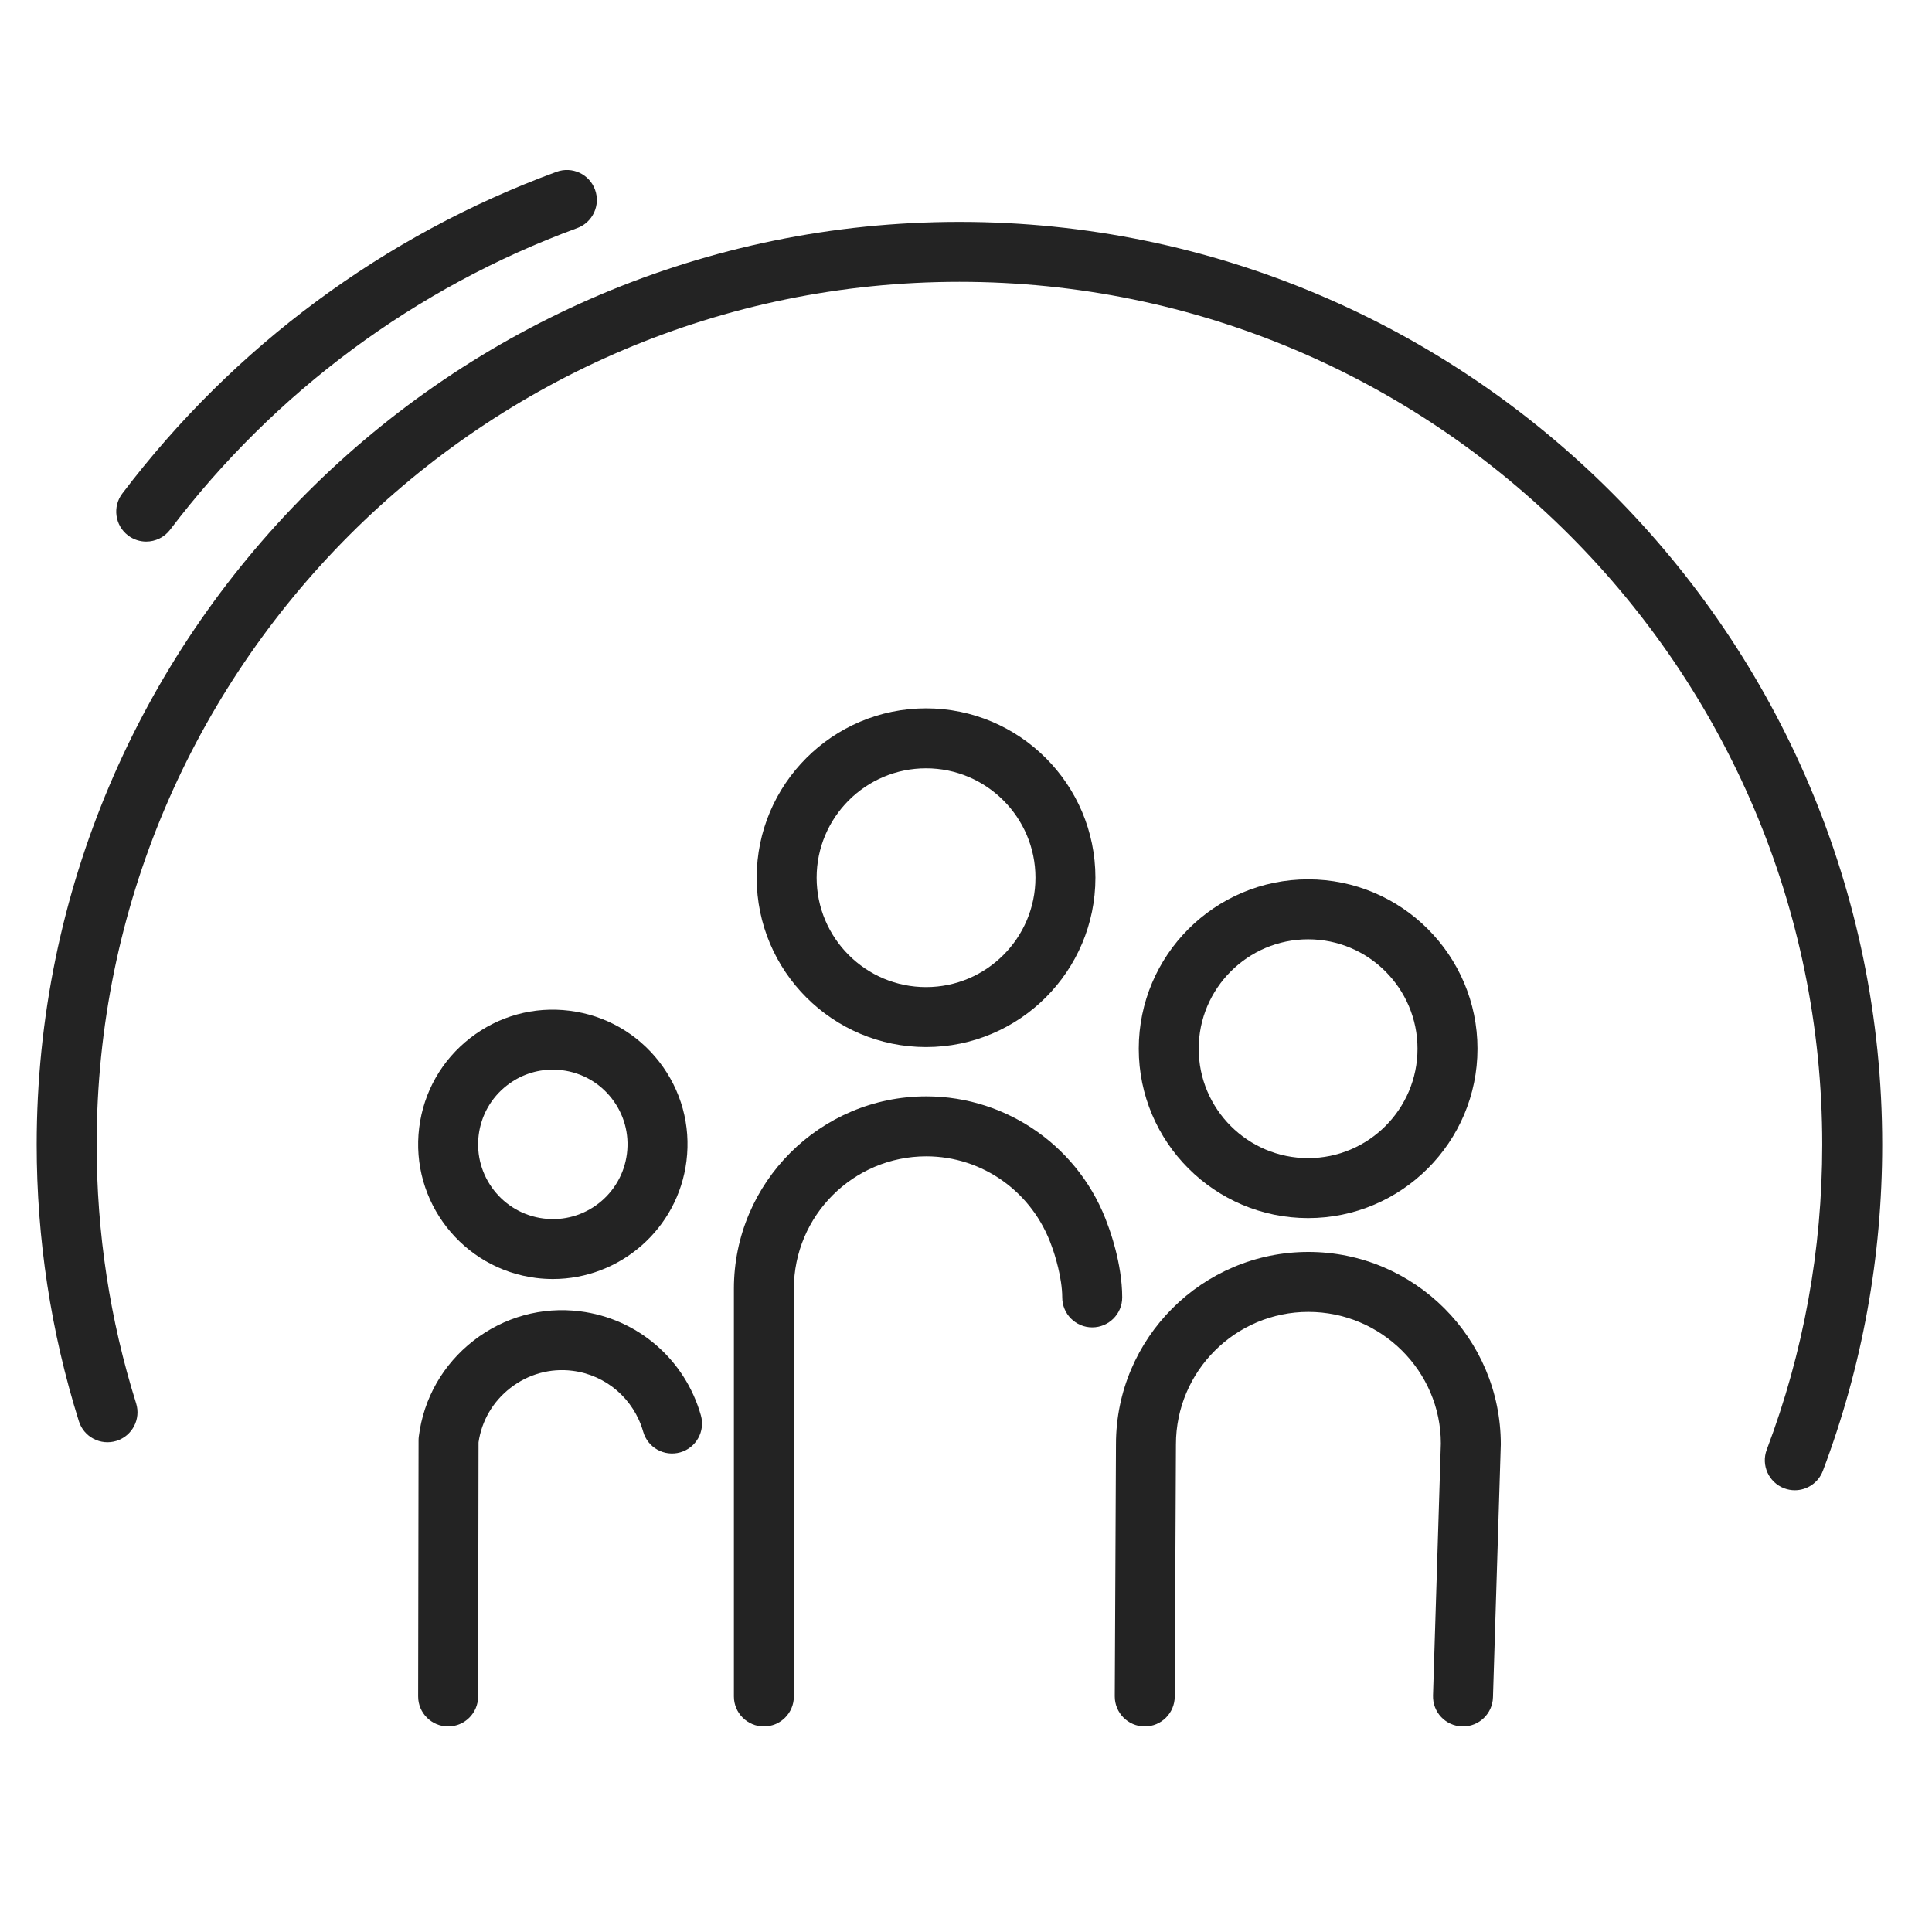 <svg width="74" height="74" viewBox="0 0 74 74" fill="none" xmlns="http://www.w3.org/2000/svg">
<path d="M35.47 40.105C31.893 40.105 28.983 37.196 28.983 33.618C28.983 30.041 31.893 27.131 35.47 27.131C39.047 27.131 41.957 30.041 41.957 33.618C41.957 37.196 39.047 40.105 35.47 40.105ZM35.47 29.428C33.159 29.428 31.279 31.308 31.279 33.618C31.279 35.929 33.159 37.808 35.47 37.808C37.78 37.808 39.66 35.929 39.66 33.618C39.66 31.308 37.78 29.428 35.47 29.428V29.428Z" fill="#232323"/>
<path d="M29.259 66.127C28.625 66.127 28.11 65.613 28.11 64.979V49.362C28.11 45.298 31.417 41.993 35.48 41.993C38.61 41.993 41.407 43.985 42.442 46.949C42.485 47.06 42.983 48.385 42.983 49.694C42.983 50.328 42.468 50.842 41.834 50.842C41.2 50.842 40.686 50.328 40.686 49.694C40.686 48.949 40.397 48.031 40.285 47.739C39.56 45.663 37.634 44.29 35.48 44.29C32.683 44.29 30.407 46.565 30.407 49.362V64.979C30.407 65.613 29.893 66.127 29.259 66.127V66.127Z" fill="#232323"/>
<path d="M50.104 46.656C46.527 46.656 43.617 43.746 43.617 40.169C43.617 36.592 46.527 33.681 50.104 33.681C53.681 33.681 56.591 36.592 56.591 40.169C56.591 43.746 53.681 46.656 50.104 46.656ZM50.104 35.978C47.793 35.978 45.913 37.858 45.913 40.169C45.913 42.479 47.793 44.359 50.104 44.359C52.414 44.359 54.294 42.48 54.294 40.169C54.294 37.858 52.414 35.978 50.104 35.978Z" fill="#232323"/>
<path d="M56.036 66.127C56.024 66.127 56.012 66.127 56 66.126C55.366 66.107 54.868 65.577 54.888 64.942L55.188 55.286C55.187 52.524 52.911 50.249 50.114 50.249C47.317 50.249 45.041 52.525 45.041 55.322L44.995 64.984C44.992 65.617 44.479 66.127 43.847 66.127H43.841C43.207 66.124 42.696 65.607 42.698 64.973L42.744 55.316C42.744 51.258 46.051 47.952 50.114 47.952C54.178 47.952 57.484 51.258 57.484 55.322L57.184 65.015C57.165 65.636 56.654 66.127 56.036 66.127Z" fill="#232323"/>
<path d="M21.178 48.99C20.966 48.99 20.751 48.977 20.535 48.95C17.712 48.597 15.704 46.014 16.056 43.192C16.227 41.824 16.921 40.605 18.008 39.76C19.096 38.914 20.448 38.541 21.815 38.713C23.182 38.884 24.401 39.578 25.247 40.664C26.093 41.753 26.464 43.104 26.293 44.471C25.967 47.077 23.739 48.99 21.178 48.99V48.99ZM21.169 40.97C20.536 40.97 19.925 41.178 19.418 41.573C18.814 42.042 18.43 42.718 18.335 43.476C18.139 45.042 19.253 46.475 20.819 46.671C22.389 46.871 23.818 45.751 24.013 44.187C24.108 43.428 23.902 42.678 23.433 42.075C22.964 41.471 22.287 41.087 21.529 40.992C21.409 40.977 21.289 40.97 21.169 40.97V40.97ZM25.154 44.329H25.159H25.154Z" fill="#232323"/>
<path d="M17.165 66.127H17.163C16.529 66.126 16.015 65.611 16.016 64.977L16.032 55.166C16.032 55.119 16.035 55.072 16.041 55.025C16.223 53.564 16.968 52.26 18.136 51.351C19.305 50.443 20.756 50.043 22.213 50.226C24.417 50.501 26.235 52.065 26.845 54.21C27.019 54.82 26.666 55.455 26.055 55.629C25.444 55.802 24.81 55.449 24.636 54.839C24.278 53.583 23.215 52.666 21.928 52.505C21.078 52.397 20.23 52.633 19.546 53.165C18.879 53.683 18.449 54.421 18.329 55.246L18.313 64.981C18.312 65.614 17.798 66.127 17.165 66.127V66.127Z" fill="#232323"/>
<path d="M5.599 20.744C5.357 20.744 5.113 20.667 4.906 20.51C4.401 20.127 4.302 19.406 4.686 18.901C8.959 13.268 14.71 9.008 21.317 6.581C21.912 6.362 22.572 6.667 22.79 7.263C23.009 7.858 22.704 8.518 22.108 8.736C15.915 11.012 10.523 15.008 6.515 20.29C6.289 20.587 5.946 20.744 5.599 20.744Z" fill="#232323"/>
<path d="M68.746 57.08C68.611 57.08 68.473 57.056 68.34 57.006C67.746 56.781 67.447 56.118 67.671 55.525C69.081 51.797 69.796 47.866 69.796 43.842C69.796 25.62 54.971 10.795 36.749 10.795C18.527 10.795 3.702 25.62 3.702 43.842C3.702 47.222 4.21 50.555 5.213 53.75C5.403 54.355 5.066 54.999 4.461 55.189C3.856 55.378 3.211 55.043 3.021 54.437C1.949 51.02 1.405 47.455 1.405 43.842C1.405 24.354 17.26 8.499 36.749 8.499C56.238 8.499 72.093 24.354 72.093 43.842C72.093 48.145 71.328 52.349 69.82 56.338C69.646 56.797 69.209 57.08 68.746 57.08V57.08Z" fill="#232323"/>
</svg>
